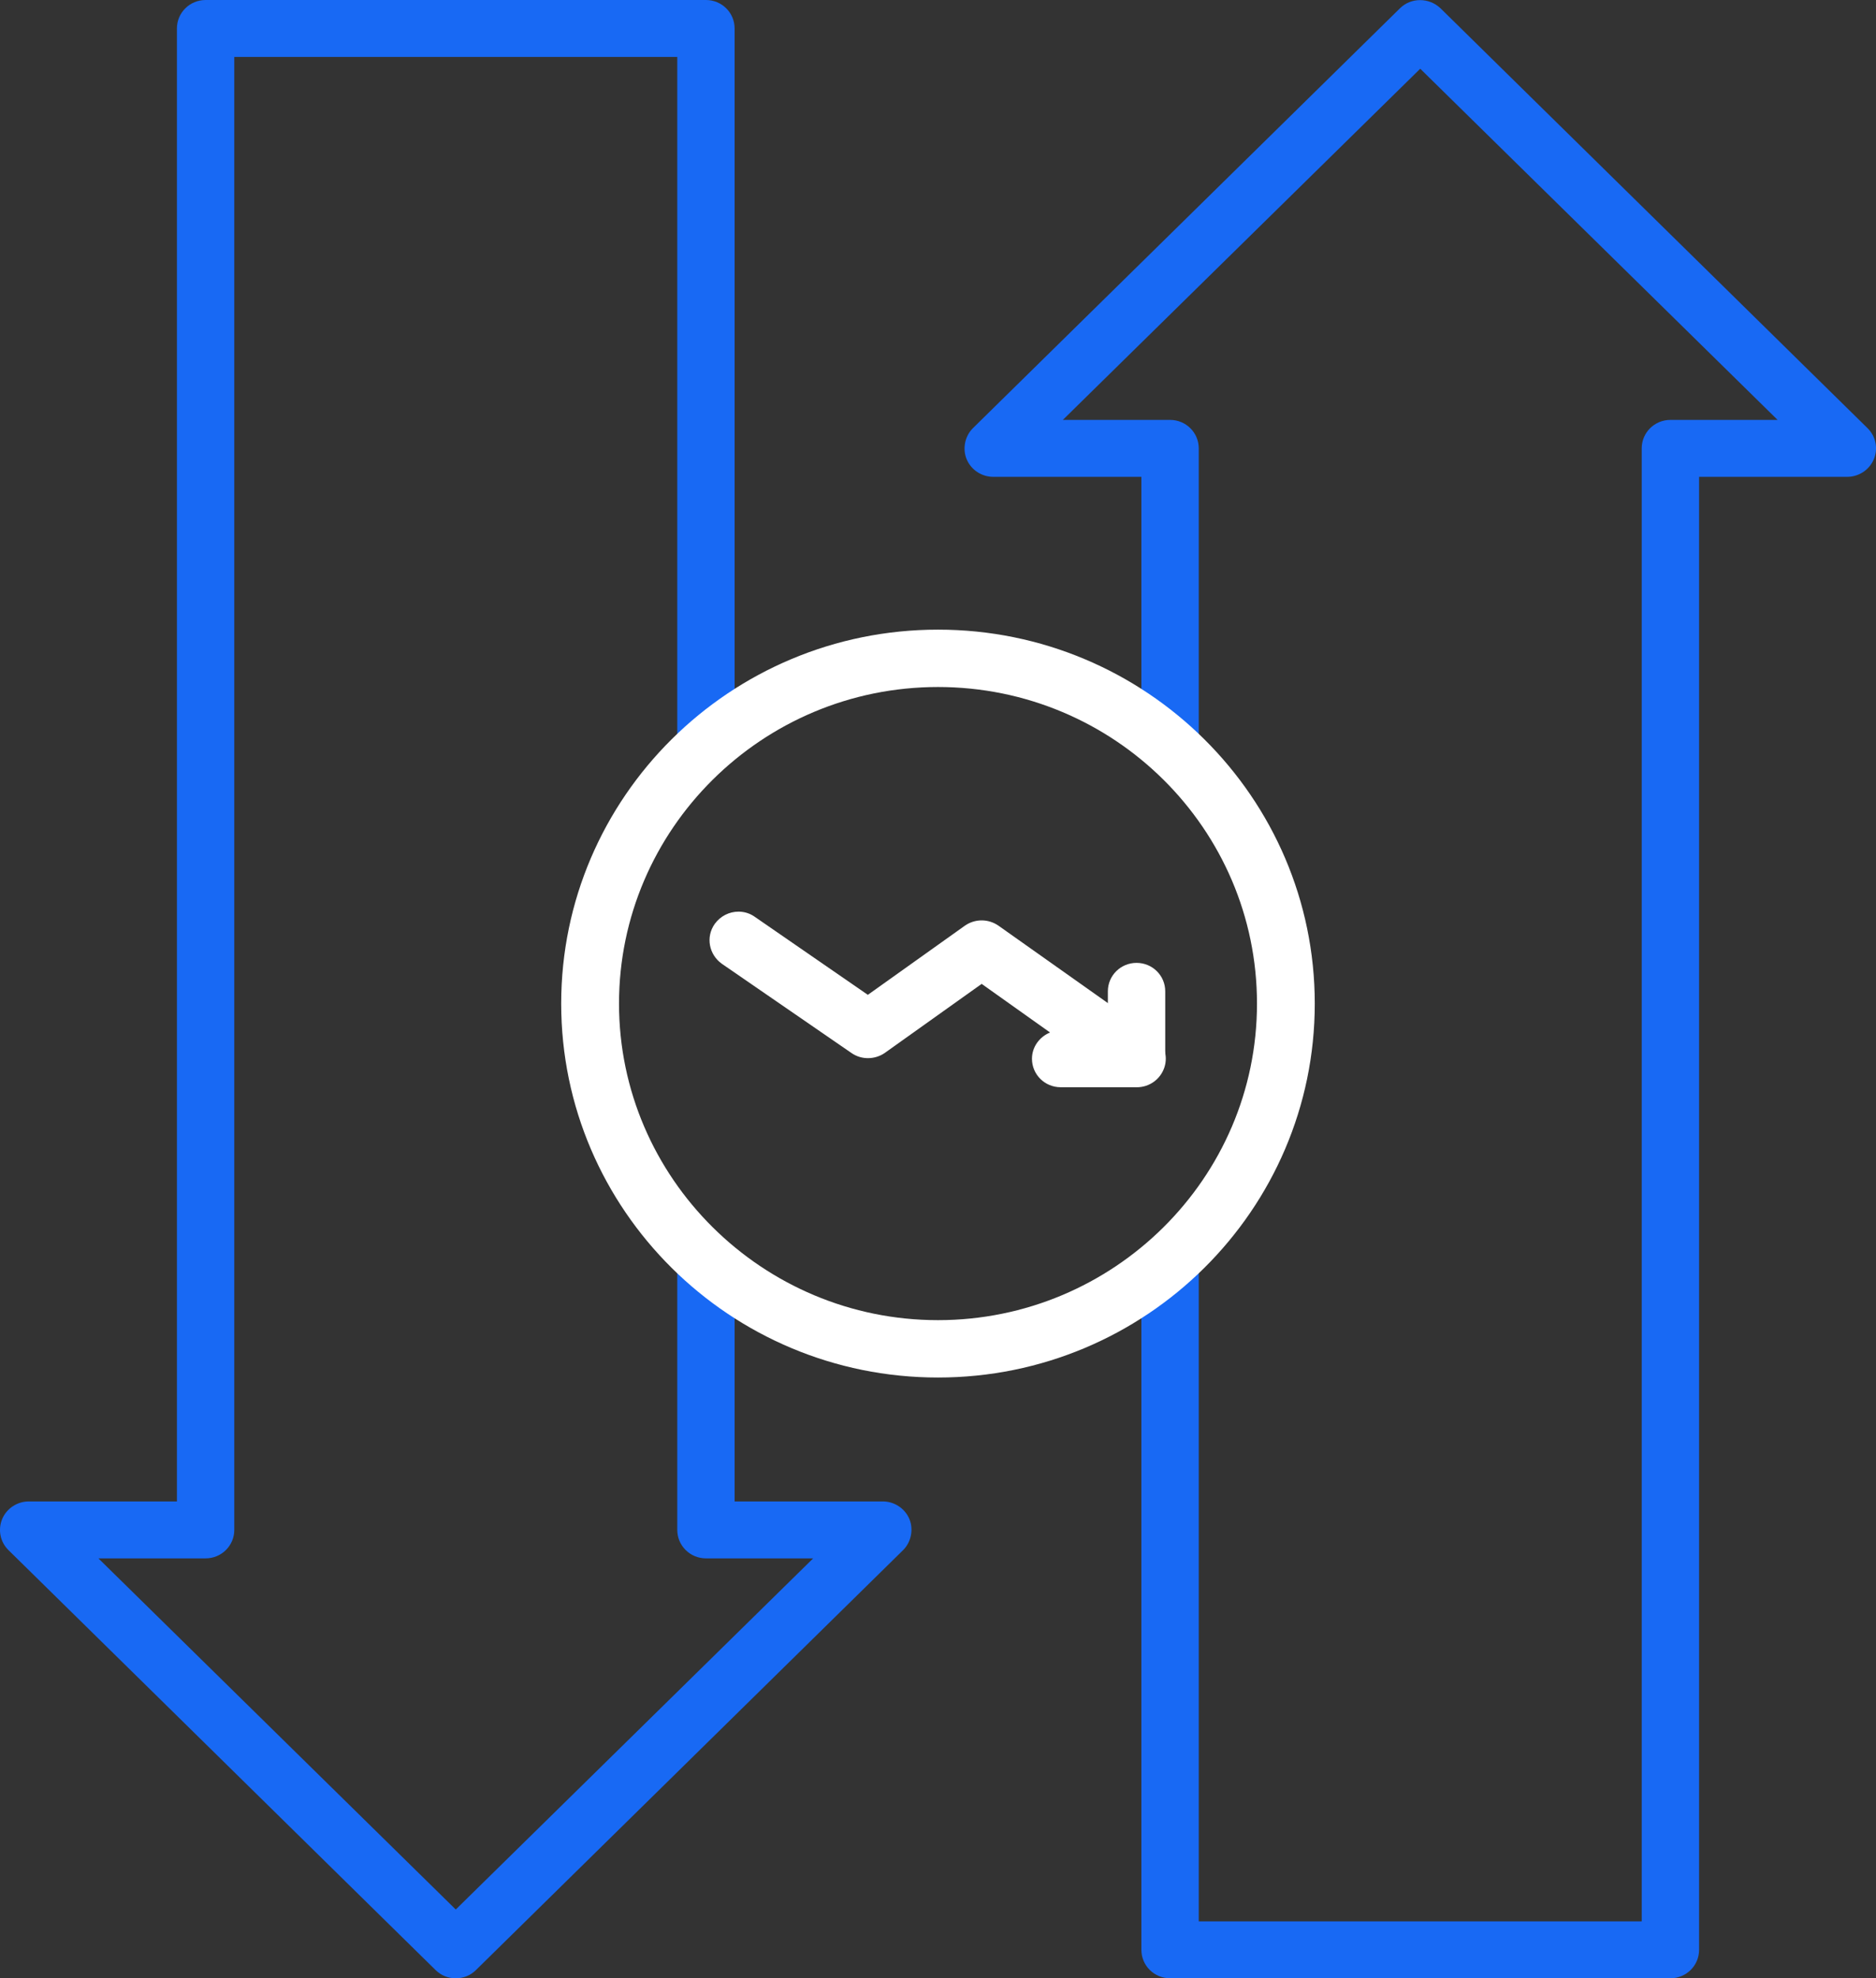 <svg width="55" height="58" viewBox="0 0 55 58" fill="none" xmlns="http://www.w3.org/2000/svg">
<rect x="0" y="0" width="55" height="58" fill="#333333" stroke="none"/>
<g clip-path="url(#clip0_101_166)">
<path d="M13.362 58C13.143 58 12.936 57.923 12.767 57.756L0.246 45.445C0 45.201 -0.064 44.842 0.065 44.533C0.195 44.225 0.505 44.02 0.841 44.02H5.187V0.834C5.187 0.372 5.563 0 6.028 0H20.697C21.162 0 21.537 0.372 21.537 0.834V21.875C21.537 22.337 21.162 22.71 20.697 22.71C20.231 22.71 19.856 22.337 19.856 21.875V1.669H6.869V44.854C6.869 45.316 6.494 45.689 6.028 45.689H2.885L13.362 55.984L23.84 45.689H20.697C20.231 45.689 19.856 45.316 19.856 44.854V36.972C19.856 36.51 20.231 36.138 20.697 36.138C21.162 36.138 21.537 36.51 21.537 36.972V44.02H25.884C26.22 44.02 26.53 44.225 26.66 44.533C26.789 44.842 26.711 45.214 26.479 45.445L13.957 57.756C13.789 57.923 13.582 58 13.362 58Z" fill="#1869F4"/>
<path d="M48.972 58H34.304C33.838 58 33.463 57.628 33.463 57.166V36.972C33.463 36.51 33.838 36.138 34.304 36.138C34.769 36.138 35.145 36.51 35.145 36.972V56.331H48.131V13.146C48.131 12.684 48.506 12.311 48.972 12.311H52.115L41.638 2.015L31.16 12.311H34.304C34.769 12.311 35.145 12.684 35.145 13.146V21.875C35.145 22.337 34.769 22.71 34.304 22.71C33.838 22.71 33.463 22.337 33.463 21.875V13.98H29.117C28.78 13.98 28.47 13.775 28.341 13.466C28.211 13.158 28.289 12.786 28.522 12.555L41.043 0.244C41.366 -0.077 41.897 -0.077 42.233 0.244L54.754 12.555C55 12.799 55.065 13.158 54.935 13.466C54.806 13.775 54.495 13.98 54.159 13.98H49.813V57.166C49.813 57.628 49.438 58 48.972 58Z" fill="#1869F4"/>
<path d="M27.5 40.387C21.407 40.387 16.453 35.47 16.453 29.424C16.453 23.377 21.407 18.46 27.5 18.46C33.592 18.46 38.546 23.377 38.546 29.424C38.546 35.47 33.592 40.387 27.5 40.387ZM27.5 20.142C22.339 20.142 18.148 24.314 18.148 29.424C18.148 34.533 22.352 38.705 27.5 38.705C32.648 38.705 36.852 34.546 36.852 29.424C36.852 24.301 32.661 20.142 27.5 20.142Z" fill="white"/>
<path d="M21.653 26.728C21.381 26.728 21.123 26.856 20.955 27.087C20.683 27.472 20.786 27.986 21.162 28.256L24.965 30.874C25.262 31.08 25.65 31.067 25.935 30.874L28.78 28.846L30.785 30.271C30.475 30.399 30.255 30.695 30.255 31.041C30.255 31.503 30.63 31.876 31.096 31.876H33.334C33.696 31.876 34.019 31.645 34.136 31.298C34.252 30.951 34.123 30.579 33.825 30.361L29.272 27.139C28.974 26.933 28.586 26.933 28.289 27.139L25.443 29.167L22.132 26.882C21.989 26.779 21.821 26.728 21.653 26.728Z" fill="white"/>
<path d="M33.321 28.23C32.856 28.23 32.48 28.602 32.48 29.064V31.028C32.48 31.491 32.856 31.863 33.321 31.863C33.787 31.863 34.162 31.491 34.162 31.028V29.064C34.162 28.602 33.787 28.23 33.321 28.23Z" fill="white"/>
</g>
<defs>
<clipPath id="clip0_101_166">
<rect width="55" height="58" fill="white"/>
</clipPath>
</defs>
</svg>
